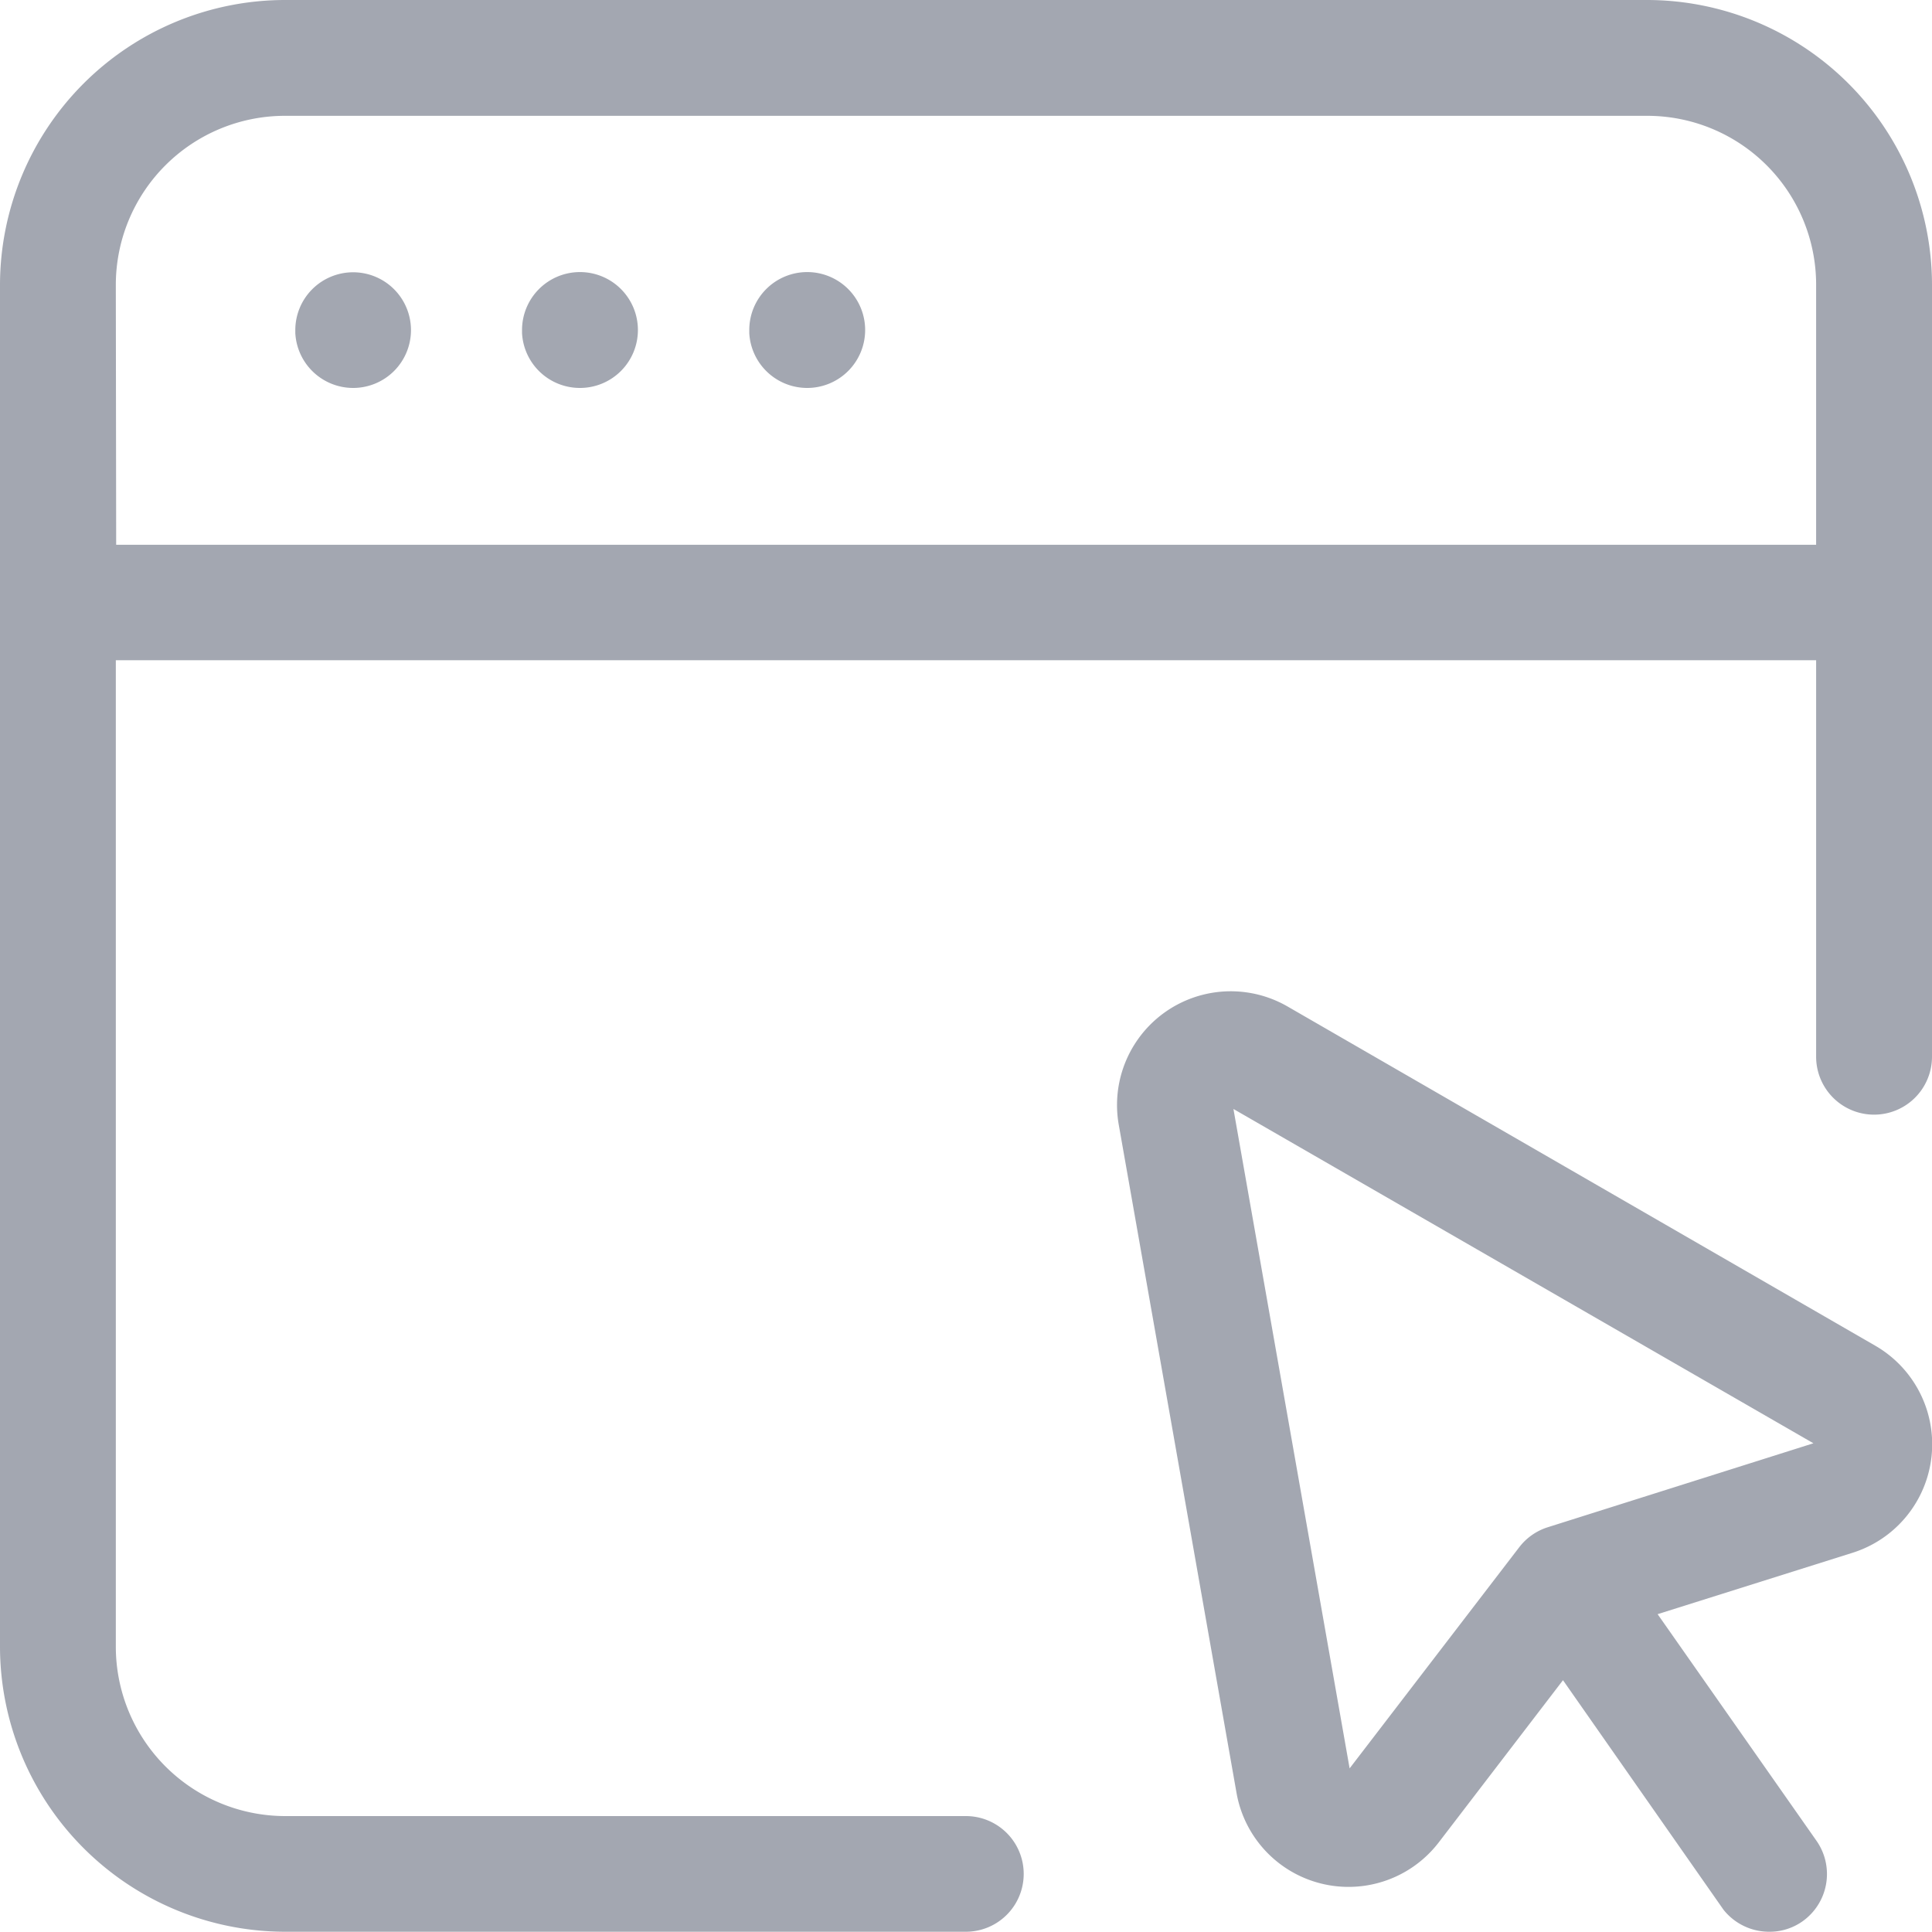<svg height="37.744" viewBox="0 0 37.749 37.744" width="37.749" xmlns="http://www.w3.org/2000/svg"><path d="m34.567 37.744a1.138 1.138 0 0 1 -.891-.429l-3.137-4.486-2.429 3.171a2.222 2.222 0 0 1 -3.95-.97l-2.3-13.049a2.222 2.222 0 0 1 3.3-2.314l11.478 6.625a2.223 2.223 0 0 1 -.44 4.047l-3.81 1.2 3.107 4.432a1.133 1.133 0 0 1 -.281 1.573 1.112 1.112 0 0 1 -.644.2m-8.2-3.192 3.315-4.322a1.131 1.131 0 0 1 .558-.39l5.189-1.64-11.332-6.532zm-20.8 3.192a5.577 5.577 0 0 1 -5.57-5.567v-26.614a5.574 5.574 0 0 1 5.567-5.563h26.615a5.573 5.573 0 0 1 5.567 5.563v15.084a1.132 1.132 0 1 1 -2.264 0v-7.747h-33.222v19.277a3.312 3.312 0 0 0 3.3 3.307h13.309a1.13 1.13 0 1 1 0 2.26zm-3.3-27.1h33.215v-5.081a3.3 3.3 0 0 0 -3.3-3.3h-26.622a3.305 3.305 0 0 0 -3.3 3.3v.109zm13.5-3.064a1.133 1.133 0 0 1 -1.13-1.071v-.057a1.132 1.132 0 1 1 1.135 1.128zm-4.435 0a1.132 1.132 0 0 1 -1.135-1.07v-.058a1.132 1.132 0 1 1 1.139 1.128zm-4.435 0a1.132 1.132 0 0 1 -1.13-1.071v-.057a1.13 1.13 0 1 1 1.13 1.128z" fill="#a3a7b1"/></svg>
